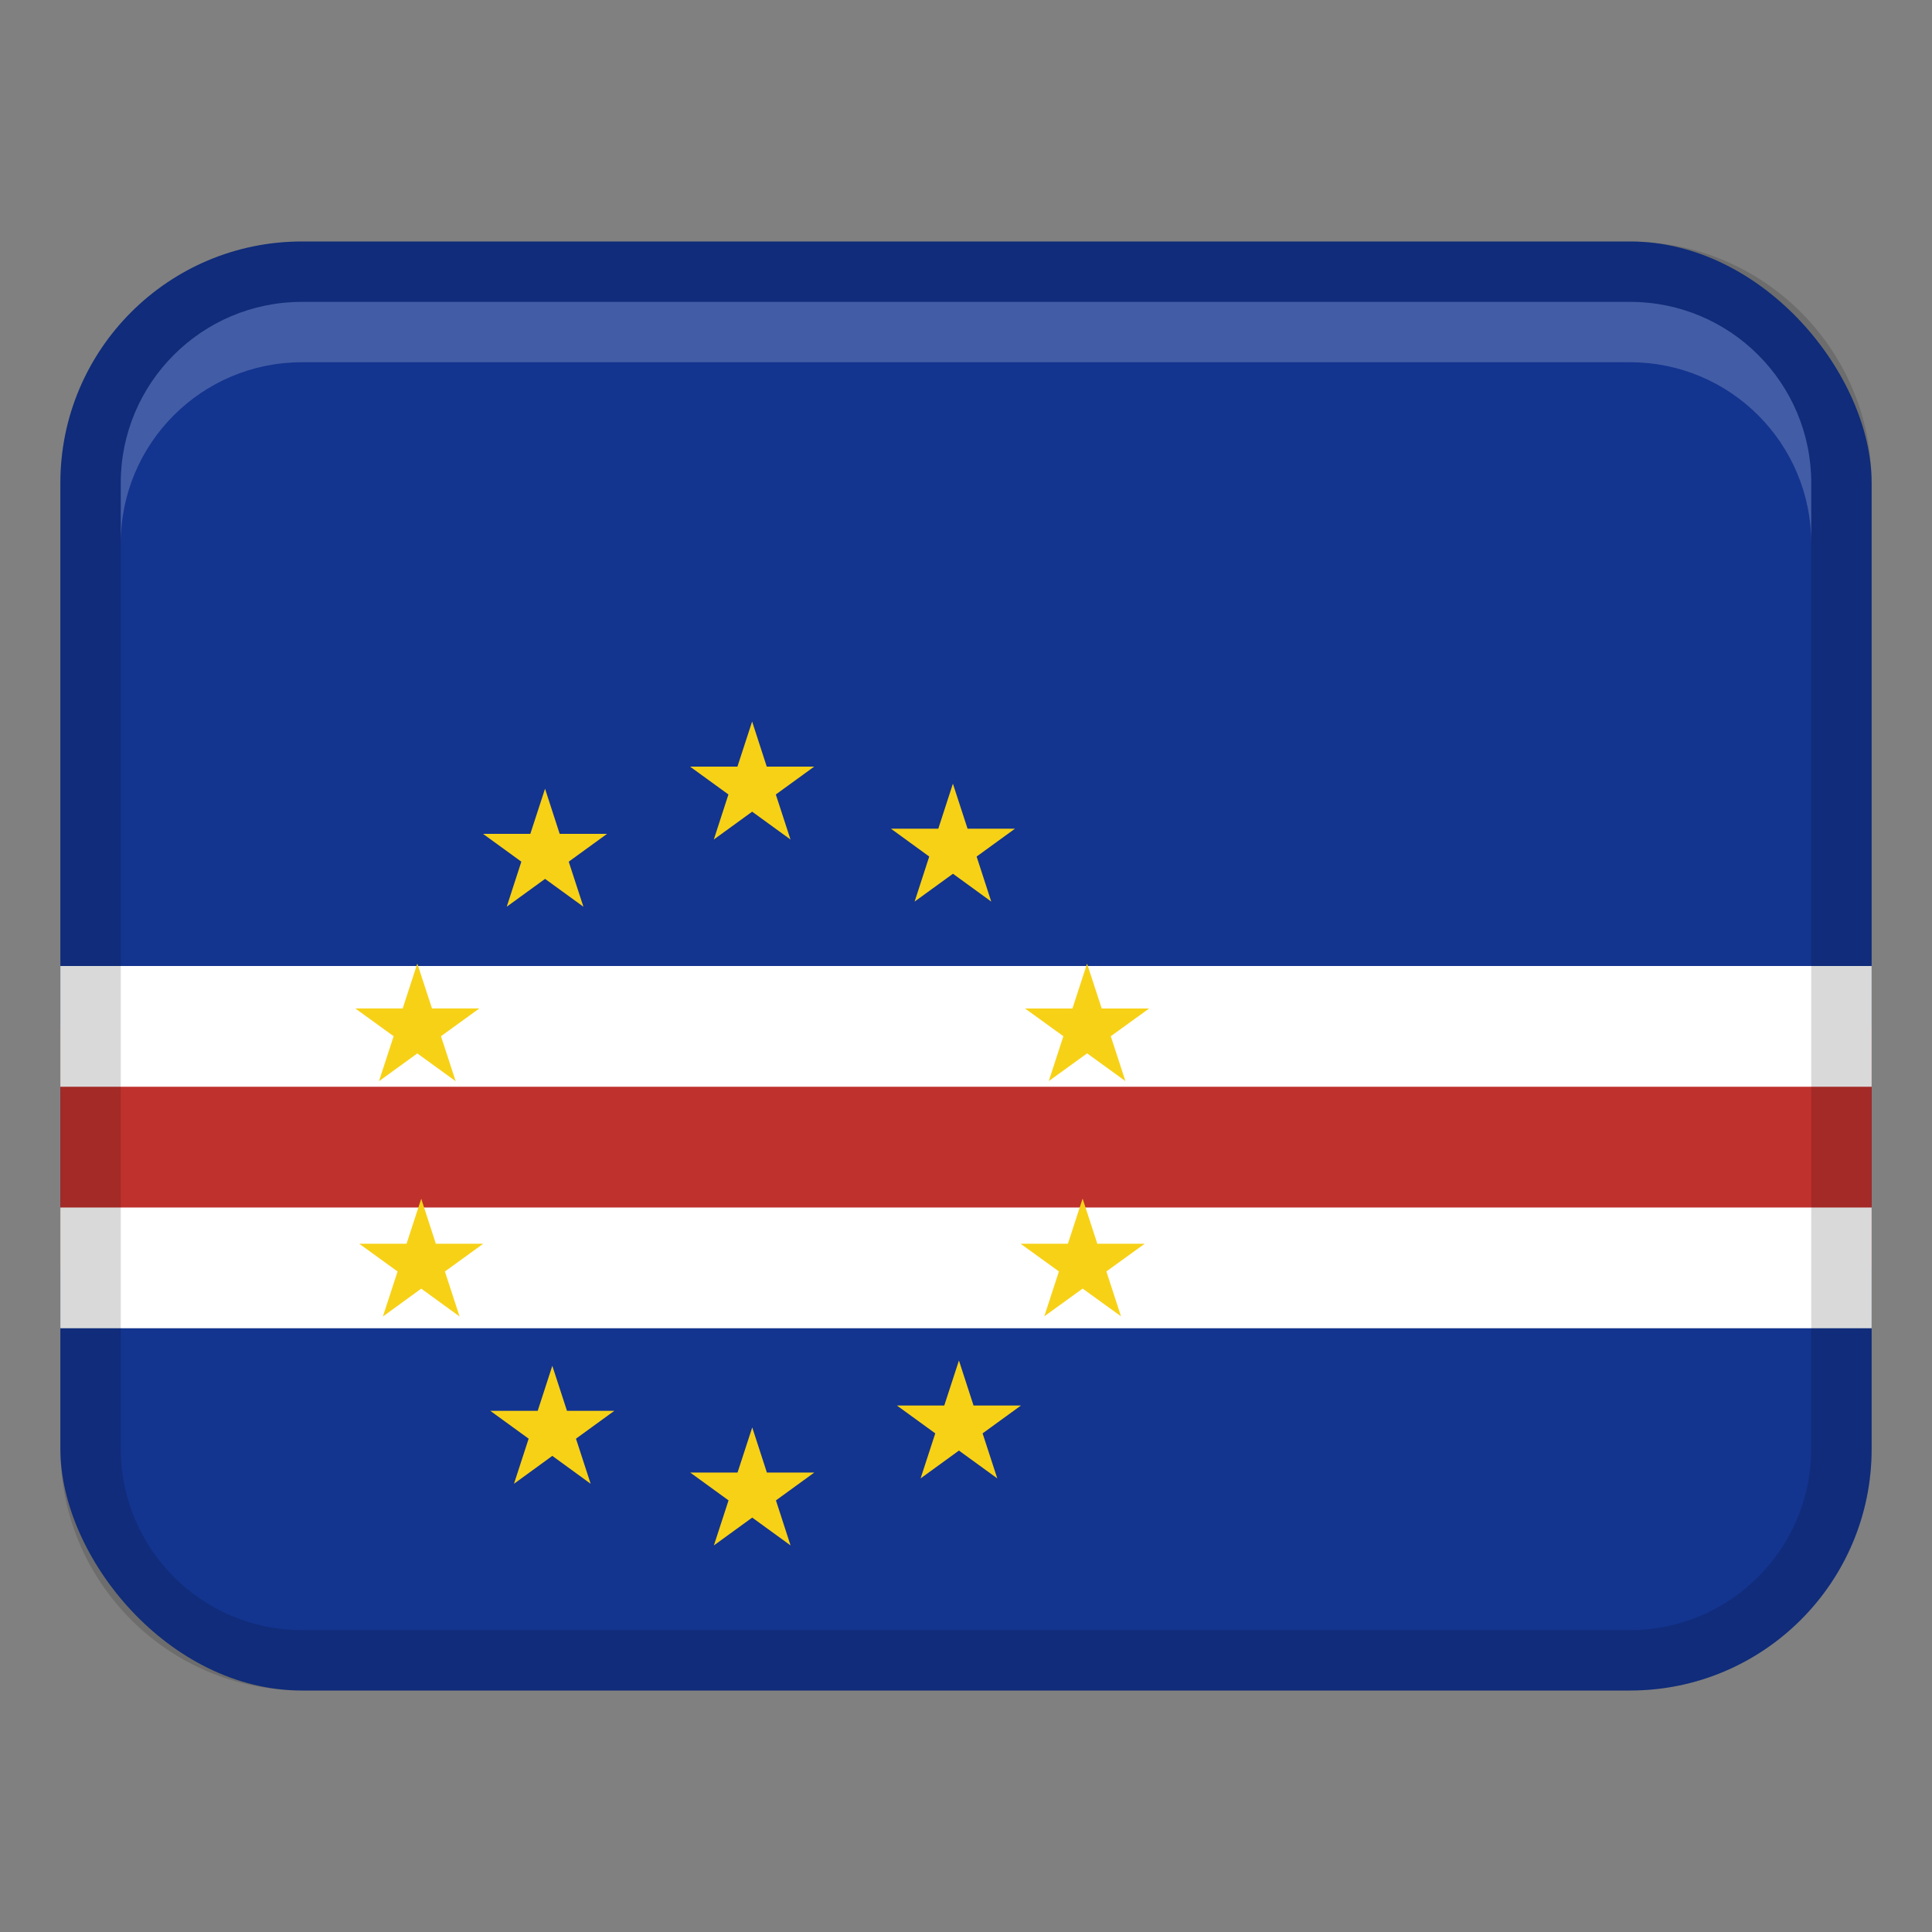 <svg xmlns="http://www.w3.org/2000/svg" width="48" height="48" viewBox="0 0 32 32"><rect x="0" y="0" width="32" height="32" fill="#808080" stroke="none"/><title>cape verde</title><g class="nc-icon-wrapper"><rect x="1" y="4" width="30" height="24" rx="4" ry="4" fill="#13348f"></rect><path fill="#bf312d" d="M1 17H31V21H1z"></path><path fill="#fff" d="M1 16H31V18H1z"></path><path fill="#fff" d="M1 20H31V22H1z"></path><path d="M27,4H5c-2.209,0-4,1.791-4,4V24c0,2.209,1.791,4,4,4H27c2.209,0,4-1.791,4-4V8c0-2.209-1.791-4-4-4Zm3,20c0,1.654-1.346,3-3,3H5c-1.654,0-3-1.346-3-3V8c0-1.654,1.346-3,3-3H27c1.654,0,3,1.346,3,3V24Z" opacity=".15"></path><path fill="#f7d116" d="M6.977 19.855L7.219 20.6 8.004 20.6 7.369 21.06 7.612 21.805 6.977 21.344 6.342 21.805 6.585 21.06 5.95 20.6 6.734 20.6 6.977 19.855z"></path><path fill="#f7d116" d="M6.912 15.959L7.155 16.703 7.939 16.703 7.304 17.163 7.547 17.908 6.912 17.448 6.277 17.908 6.52 17.163 5.885 16.703 6.67 16.703 6.912 15.959z"></path><path fill="#f7d116" d="M18.005 15.961L18.248 16.704 19.033 16.704 18.398 17.163 18.64 17.906 18.006 17.447 17.371 17.906 17.613 17.163 16.978 16.704 17.763 16.704 18.005 15.961z"></path><path d="M17.933,19.857l.242,.743h.785l-.635,.459,.242,.743-.635-.459-.635,.459,.242-.743-.635-.459h.784l.242-.743Z" fill="#f7d116"></path><path id="1705926025354-8975143_B" d="M12.458,11.952l.242,.746h.785l-.635,.461,.243,.746-.635-.461-.635,.461,.242-.746-.635-.461h.784l.243-.746Z" fill="#f7d116"></path><path d="M12.46,23.644l.242,.746h.785l-.635,.461,.242,.746-.635-.461-.635,.461,.243-.746-.635-.461h.784l.243-.746Z" fill="#f7d116"></path><path id="1705926025354-8975143_B-2" d="M9.028,13.065l.242,.746h.785l-.635,.461,.243,.746-.635-.461-.635,.461,.242-.746-.635-.461h.784l.243-.746Z" fill="#f7d116"></path><path fill="#f7d116" d="M15.883 22.534L16.125 23.28 16.91 23.28 16.275 23.741 16.518 24.487 15.883 24.026 15.248 24.487 15.491 23.741 14.856 23.28 15.64 23.28 15.883 22.534z"></path><path fill="#f7d116" d="M9.148 22.622L9.391 23.368 10.175 23.368 9.54 23.829 9.783 24.576 9.148 24.114 8.513 24.576 8.756 23.829 8.121 23.368 8.906 23.368 9.148 22.622z"></path><path fill="#f7d116" d="M15.783 12.98L16.026 13.726 16.811 13.726 16.176 14.187 16.418 14.933 15.784 14.472 15.149 14.933 15.391 14.187 14.757 13.726 15.541 13.726 15.783 12.98z"></path><path d="M27,5H5c-1.657,0-3,1.343-3,3v1c0-1.657,1.343-3,3-3H27c1.657,0,3,1.343,3,3v-1c0-1.657-1.343-3-3-3Z" fill="#fff" opacity=".2"></path></g></svg>